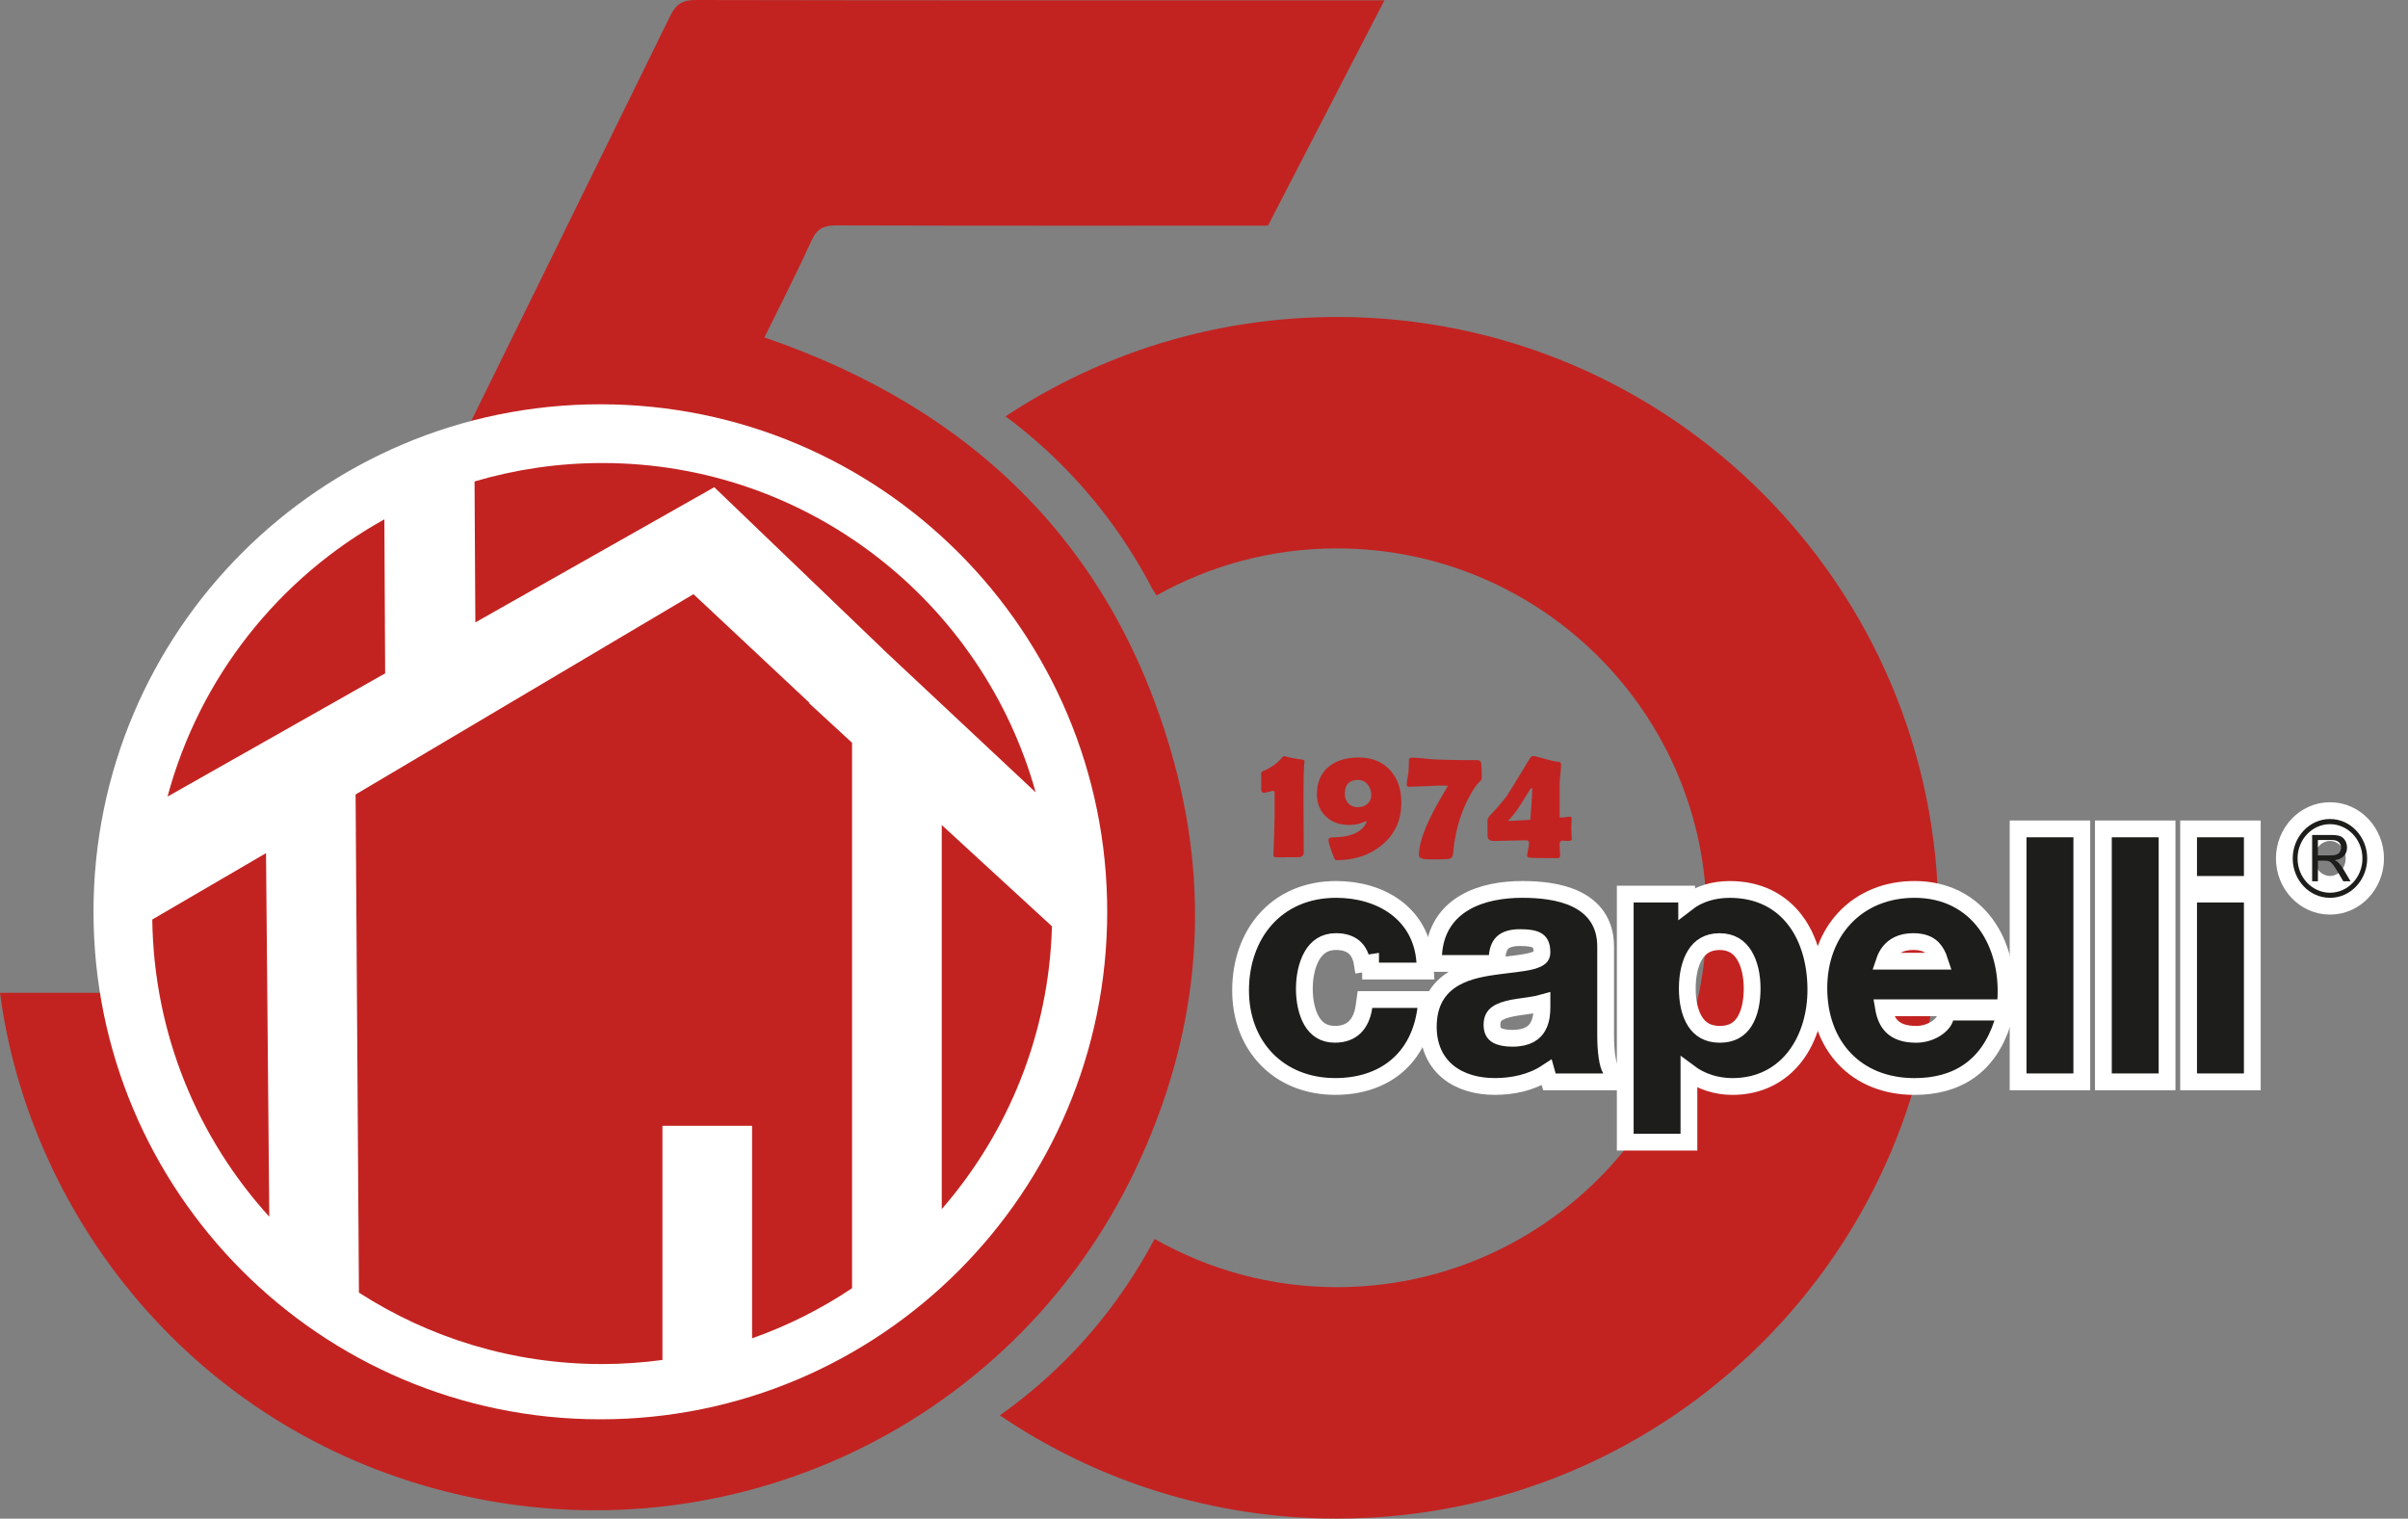 <?xml version="1.0" encoding="UTF-8"?>
<svg xmlns="http://www.w3.org/2000/svg" width="287" height="181" viewBox="0 0 287 181" fill="none">
  <rect x="0" y="0" width="287" height="181" fill="#808080" stroke="none"/>
  <path d="M159.329 37.78C144.737 37.78 131.167 42.143 119.841 49.622C122.176 51.356 124.392 53.261 126.465 55.331C130.85 59.71 134.501 64.723 137.324 70.151C137.498 70.42 137.668 70.694 137.839 70.967C144.202 67.411 151.52 65.36 159.329 65.36C183.674 65.36 203.409 85.07 203.409 109.384C203.409 133.698 183.674 153.408 159.329 153.408C151.421 153.408 144.019 151.297 137.605 147.659C134.802 152.964 131.211 157.87 126.913 162.162C124.511 164.561 121.914 166.743 119.163 168.687C130.624 176.447 144.44 180.992 159.329 180.992C198.929 180.992 231.028 148.934 231.028 109.384C231.028 69.834 198.929 37.776 159.329 37.776V37.78Z" fill="#C22321"></path>
  <path d="M163.888 0.04C140.824 0.04 105.982 0.055 82.921 2.37301e-05C81.352 -0.004 80.571 0.487 79.889 1.877C68.682 24.754 57.423 47.607 46.176 70.464C45.95 70.923 45.76 71.398 45.411 72.186C69.601 56.294 99.754 66.014 111.04 89.619C122.239 113.038 111.219 140.789 86.917 150.193C75.064 154.777 63.148 154.453 51.734 148.858C38.287 142.27 30.371 131.873 27.37 118.328H0C3.354 143.973 21.895 169.193 51.714 177.393C85.411 186.662 120.531 170.587 135.357 139.332C142.723 123.804 144.471 107.582 139.976 91.005C133.014 65.333 116.178 48.814 91.112 40.215C93.042 36.275 94.981 32.502 96.737 28.646C97.375 27.24 98.2 26.86 99.675 26.864C117.141 26.915 133.641 26.896 151.104 26.896H151.123L165.002 0.04H163.888Z" fill="#C22321"></path>
  <path d="M129.97 108.838C129.97 141.181 103.793 167.4 71.488 167.4C39.183 167.4 13.003 141.181 13.003 108.838C13.003 76.494 39.187 50.283 71.488 50.283C103.79 50.283 129.97 76.498 129.97 108.838Z" fill="#C22321"></path>
  <path d="M71.56 48.185C38.196 48.185 11.144 75.267 11.144 108.663C11.144 142.06 38.196 169.158 71.56 169.158C104.923 169.158 131.964 142.068 131.964 108.663C131.964 75.259 104.927 48.185 71.56 48.185ZM45.812 61.896L45.903 80.255L19.968 94.94C23.774 80.742 33.237 68.868 45.812 61.896ZM18.149 109.59L31.706 101.679L32.095 145.01C23.576 135.638 18.327 123.23 18.149 109.59ZM101.558 153.53C97.883 155.989 93.891 158.008 89.637 159.505V134.181H78.953V162.086C76.606 162.399 74.196 162.573 71.766 162.573C61.09 162.573 51.144 159.446 42.779 154.057L42.382 94.687L82.656 70.816L96.487 83.775L96.436 83.815L101.554 88.522V153.53H101.558ZM85.129 58.067L56.654 74.182L56.559 57.378C61.379 55.961 66.481 55.185 71.77 55.185C96.38 55.185 117.133 71.802 123.437 94.434L105.264 77.409V77.397L85.129 58.067ZM112.245 144.103V98.33L125.379 110.401C125.018 123.289 120.126 135.028 112.245 144.103Z" fill="white"></path>
  <path d="M164.527 115.733H168.824H169.893L169.822 114.666C169.627 111.761 168.285 109.56 166.304 108.108C164.349 106.675 161.823 106.004 159.254 106.004C155.681 106.004 152.804 107.344 150.83 109.567C148.868 111.776 147.86 114.785 147.86 118.043C147.86 121.329 148.976 124.201 150.982 126.256C152.99 128.314 155.828 129.488 159.143 129.488C162.001 129.488 164.517 128.694 166.425 127.099C168.339 125.499 169.552 123.165 169.931 120.254L170.077 119.126H168.939H163.555H162.687L162.565 119.985C162.411 121.072 162.021 121.883 161.474 122.416C160.941 122.936 160.178 123.271 159.104 123.271C157.752 123.271 156.898 122.644 156.331 121.676C155.731 120.653 155.461 119.243 155.461 117.845C155.461 116.452 155.74 114.988 156.365 113.911C156.961 112.884 157.849 112.221 159.226 112.221C160.21 112.221 160.908 112.478 161.385 112.882C161.861 113.285 162.224 113.922 162.373 114.885L163.353 114.734V115.733H163.361H164.527Z" fill="#1D1D1B" stroke="white" stroke-width="2"></path>
  <path d="M170.866 113.767L170.803 114.826H171.865H177.458H178.371L178.454 113.917C178.537 113.014 178.838 112.529 179.201 112.246C179.592 111.942 180.213 111.746 181.157 111.746C182.134 111.746 182.793 111.846 183.198 112.086C183.484 112.255 183.78 112.571 183.78 113.51C183.78 113.811 183.691 113.958 183.559 114.078C183.382 114.237 183.059 114.401 182.506 114.546C181.963 114.688 181.301 114.786 180.523 114.883C180.311 114.909 180.09 114.935 179.862 114.962C179.279 115.032 178.652 115.106 178.026 115.2C176.271 115.441 174.335 115.858 172.828 116.914C171.241 118.026 170.234 119.771 170.234 122.378C170.234 124.737 171.114 126.564 172.625 127.779C174.104 128.968 176.084 129.488 178.168 129.488C180.234 129.488 182.485 129.051 184.338 127.83C184.376 127.967 184.415 128.1 184.454 128.228L184.67 128.937H185.411H191.087H192.893L191.935 127.407C191.794 127.182 191.637 126.688 191.525 125.915C191.419 125.177 191.37 124.301 191.37 123.408V112.801C191.37 111.403 191.019 110.229 190.374 109.272C189.733 108.321 188.844 107.645 187.861 107.168C185.926 106.229 183.506 106.004 181.438 106.004C179.062 106.004 176.545 106.412 174.547 107.589C172.492 108.801 171.044 110.799 170.866 113.767ZM178.421 120.815C178.841 120.506 179.476 120.304 180.321 120.133C180.728 120.058 181.153 119.997 181.598 119.935L181.632 119.93C182.061 119.87 182.51 119.807 182.938 119.728C183.209 119.678 183.495 119.617 183.78 119.538V120.058C183.78 120.653 183.734 121.591 183.289 122.364C182.901 123.04 182.121 123.746 180.253 123.746C179.414 123.746 178.783 123.615 178.388 123.37C178.076 123.176 177.824 122.864 177.824 122.149C177.824 121.429 178.073 121.07 178.421 120.815Z" fill="#1D1D1B" stroke="white" stroke-width="2"></path>
  <path d="M194.707 106.559H193.707V107.559V107.563V135.127V136.127H194.707H200.297H201.297V135.127V127.821C202.771 128.929 204.616 129.492 206.485 129.492C209.776 129.492 212.301 128.067 213.976 125.877C215.629 123.715 216.424 120.855 216.424 117.964C216.424 114.919 215.671 111.948 213.988 109.713C212.278 107.44 209.665 106.008 206.168 106.008C204.263 106.008 202.468 106.523 201.027 107.643V107.559V106.559H200.027H194.707ZM204.951 112.225C206.367 112.225 207.279 112.856 207.885 113.831C208.525 114.859 208.831 116.299 208.831 117.809C208.831 119.368 208.539 120.77 207.921 121.75C207.343 122.667 206.449 123.275 204.986 123.275C203.523 123.275 202.616 122.666 202.028 121.745C201.402 120.765 201.102 119.363 201.102 117.809C201.102 116.257 201.403 114.818 202.032 113.803C202.626 112.845 203.527 112.225 204.951 112.225Z" fill="#1D1D1B" stroke="white" stroke-width="2"></path>
  <path d="M225.477 122.319C225.015 121.853 224.656 121.149 224.481 120.108H238.065H239.005L239.063 119.17C239.268 115.854 238.492 112.582 236.67 110.112C234.826 107.612 231.958 106.004 228.178 106.004C224.838 106.004 221.972 107.21 219.942 109.323C217.915 111.432 216.783 114.381 216.783 117.766C216.783 121.135 217.847 124.079 219.85 126.187C221.859 128.302 224.732 129.492 228.178 129.492C230.63 129.492 232.835 128.944 234.654 127.686C236.478 126.423 237.822 124.509 238.659 121.94L239.085 120.63H237.708H232.788H232.031L231.826 121.358C231.734 121.684 231.394 122.168 230.748 122.587C230.123 122.991 229.296 123.275 228.376 123.275C226.987 123.275 226.071 122.917 225.477 122.319ZM231.204 114.56H224.582C224.712 114.171 224.908 113.774 225.187 113.424C225.703 112.778 226.555 112.221 228.027 112.221C229.189 112.221 229.885 112.534 230.358 113.021C230.697 113.37 230.981 113.868 231.204 114.56Z" fill="#1D1D1B" stroke="white" stroke-width="2"></path>
  <path d="M248.123 99.79V98.79H247.123H241.529H240.529V99.79V127.937V128.937H241.529H247.123H248.123V127.937V99.79Z" fill="#1D1D1B" stroke="white" stroke-width="2"></path>
  <path d="M258.284 99.79V98.79H257.284H251.694H250.694V99.79V127.937V128.937H251.694H257.284H258.284V127.937V99.79Z" fill="#1D1D1B" stroke="white" stroke-width="2"></path>
  <path d="M261.85 106.559H260.85V107.559V127.937V128.937H261.85H267.444H268.444V127.937V107.559V106.559H267.444H261.85ZM267.444 105.407H268.444V104.407V99.79V98.79H267.444H261.85H260.85V99.79V104.407V105.407H261.85H267.444Z" fill="#1D1D1B" stroke="white" stroke-width="2"></path>
  <path d="M272.26 102.313C272.26 105.403 274.651 108.004 277.704 108.004C280.76 108.004 283.136 105.395 283.136 102.313C283.136 99.231 280.753 96.613 277.704 96.613C274.658 96.613 272.26 99.223 272.26 102.313ZM274.838 102.313C274.838 100.559 276.175 99.227 277.704 99.227C279.232 99.227 280.569 100.559 280.569 102.313C280.569 104.066 279.229 105.399 277.704 105.399C276.178 105.399 274.838 104.069 274.838 102.313Z" fill="#1D1D1B" stroke="white" stroke-width="2"></path>
  <path d="M275.575 105.037V99.517H277.882C278.342 99.517 278.695 99.569 278.937 99.664C279.178 99.767 279.369 99.933 279.519 100.19C279.658 100.436 279.733 100.713 279.733 101.018C279.733 101.406 279.622 101.735 279.373 102C279.131 102.273 278.77 102.443 278.275 102.515C278.449 102.61 278.584 102.705 278.687 102.788C278.877 102.986 279.075 103.227 279.254 103.52L280.15 105.033H279.285L278.608 103.877C278.413 103.552 278.235 103.291 278.104 103.112C277.973 102.942 277.866 102.819 277.759 102.748C277.66 102.677 277.545 102.633 277.45 102.602C277.367 102.586 277.236 102.578 277.061 102.578H276.265V105.033H275.575V105.037ZM276.265 101.948H277.739C278.056 101.948 278.298 101.917 278.477 101.849C278.663 101.778 278.79 101.671 278.885 101.517C278.98 101.362 279.024 101.196 279.024 101.018C279.024 100.761 278.929 100.543 278.754 100.373C278.58 100.202 278.294 100.115 277.906 100.115H276.261V101.944L276.265 101.948Z" fill="#1D1D1B"></path>
  <path d="M155.381 101.679C155.381 101.802 155.326 101.913 155.218 102.012C155.111 102.111 154.993 102.166 154.866 102.166C154.56 102.166 154.101 102.166 153.49 102.174C152.88 102.182 152.42 102.182 152.114 102.182C151.881 102.182 151.766 102.079 151.77 101.877L151.777 101.774C151.865 99.343 151.912 97.87 151.912 97.356V94.521C151.912 94.343 151.869 94.255 151.789 94.255C151.663 94.255 151.468 94.295 151.211 94.37C150.953 94.445 150.759 94.485 150.624 94.485C150.426 94.485 150.327 94.366 150.327 94.133C150.327 93.915 150.327 93.59 150.319 93.159C150.311 92.727 150.311 92.398 150.311 92.177C150.311 92.05 150.39 91.955 150.549 91.892C151.484 91.504 152.221 90.981 152.757 90.328C152.864 90.193 152.959 90.126 153.034 90.126C153.046 90.126 153.086 90.134 153.149 90.146C153.391 90.197 153.752 90.276 154.227 90.383C154.481 90.415 154.854 90.474 155.345 90.553C155.433 90.577 155.48 90.648 155.48 90.763C155.48 90.803 155.472 90.87 155.46 90.965C155.389 91.523 155.357 92.897 155.357 95.079C155.357 95.811 155.361 96.912 155.373 98.381C155.381 99.85 155.389 100.951 155.389 101.683L155.381 101.679Z" fill="#C22321"></path>
  <path d="M167.02 95.677C167.02 97.763 166.243 99.446 164.689 100.725C163.238 101.921 161.442 102.518 159.31 102.518C159.183 102.518 159.084 102.431 159.012 102.261C158.56 101.153 158.334 100.436 158.334 100.103C158.334 99.901 158.485 99.798 158.782 99.798C160.82 99.798 162.144 99.276 162.747 98.234C162.83 98.096 162.87 97.993 162.87 97.93C162.87 97.89 162.85 97.874 162.814 97.874C162.782 97.874 162.707 97.898 162.596 97.949C162.061 98.199 161.454 98.322 160.78 98.322C159.666 98.322 158.755 97.993 158.049 97.328C157.323 96.659 156.959 95.772 156.959 94.663C156.959 93.226 157.438 92.121 158.402 91.349C159.282 90.637 160.455 90.28 161.93 90.28C163.516 90.28 164.772 90.791 165.696 91.808C166.58 92.787 167.024 94.077 167.024 95.673L167.02 95.677ZM163.436 94.758C163.436 94.275 163.298 93.859 163.024 93.519C162.723 93.143 162.338 92.957 161.867 92.957C160.808 92.957 160.281 93.511 160.281 94.62C160.281 95.071 160.424 95.447 160.709 95.752C160.994 96.053 161.363 96.207 161.807 96.207C162.251 96.207 162.64 96.085 162.945 95.835C163.27 95.562 163.432 95.206 163.432 94.766L163.436 94.758Z" fill="#C22321"></path>
  <path d="M176.606 92.747C176.606 92.862 176.523 92.996 176.356 93.159C175.988 93.495 175.567 94.109 175.096 95C174.707 95.744 174.402 96.433 174.18 97.063C173.645 98.595 173.32 100.115 173.205 101.624C173.173 102.031 173.034 102.269 172.792 102.34C172.606 102.396 172.011 102.427 171.004 102.427C170.398 102.427 170.037 102.42 169.926 102.408C169.383 102.352 169.113 102.198 169.113 101.948C169.113 101.034 169.411 99.874 170.001 98.472C170.414 97.498 170.965 96.417 171.655 95.225C172.249 94.208 172.543 93.705 172.543 93.717C172.543 93.654 172.408 93.622 172.142 93.622C171.67 93.622 170.965 93.646 170.021 93.693C169.078 93.741 168.372 93.764 167.9 93.764C167.742 93.764 167.662 93.685 167.662 93.527C167.662 93.341 167.694 93.083 167.758 92.755C167.829 92.367 167.869 92.109 167.881 91.983C167.904 91.698 167.92 91.219 167.92 90.549C167.92 90.383 168.063 90.3 168.348 90.3C168.614 90.3 168.963 90.324 169.391 90.367C169.978 90.431 170.326 90.466 170.441 90.474C171.536 90.557 173.419 90.597 176.079 90.597C176.364 90.597 176.523 90.747 176.546 91.044C176.586 91.496 176.602 92.062 176.602 92.743L176.606 92.747Z" fill="#C22321"></path>
  <path d="M187.341 100.02C187.341 100.115 187.262 100.179 187.103 100.21C186.988 100.23 186.83 100.234 186.624 100.218C186.338 100.198 186.215 100.19 186.259 100.19C186.009 100.19 185.886 100.313 185.886 100.563C185.886 100.717 185.894 100.947 185.914 101.255C185.934 101.564 185.942 101.794 185.942 101.948C185.942 102.17 185.843 102.281 185.644 102.281C183.448 102.281 182.291 102.253 182.176 102.198C182.061 102.142 182.005 102.075 182.005 101.992C182.005 101.897 182.045 101.659 182.124 101.287C182.203 100.915 182.243 100.638 182.243 100.468C182.243 100.258 182.124 100.151 181.89 100.151C181.462 100.151 180.824 100.163 179.976 100.19C179.127 100.218 178.485 100.23 178.061 100.23C177.549 100.23 177.296 100.028 177.296 99.628C177.296 99.426 177.296 99.121 177.288 98.718C177.28 98.314 177.28 98.009 177.28 97.807C177.28 97.617 177.379 97.415 177.577 97.205C178.509 96.211 179.187 95.415 179.611 94.818C179.813 94.532 180.507 93.416 181.684 91.468C181.839 91.175 182.085 90.775 182.429 90.264C182.517 90.157 182.616 90.102 182.715 90.102C182.869 90.102 183.341 90.217 184.134 90.447C184.927 90.676 185.466 90.791 185.755 90.791C185.958 90.791 186.061 90.922 186.061 91.183C186.061 91.444 186.033 91.805 185.974 92.303C185.918 92.802 185.886 93.178 185.886 93.436V97.454C186.005 97.454 186.215 97.435 186.517 97.399C186.782 97.359 186.992 97.34 187.139 97.34C187.258 97.34 187.321 97.415 187.321 97.558C187.321 97.692 187.313 97.89 187.298 98.159C187.282 98.425 187.274 98.63 187.274 98.769C187.274 98.908 187.286 99.117 187.306 99.395C187.329 99.672 187.337 99.882 187.337 100.02H187.341ZM182.62 93.986C182.62 93.947 182.596 93.931 182.552 93.931C182.497 93.931 182.437 93.97 182.382 94.053C181.974 94.711 181.565 95.364 181.157 96.021C180.665 96.778 180.19 97.387 179.722 97.843C180.071 97.843 180.963 97.799 182.398 97.708C182.41 97.454 182.453 96.825 182.532 95.827C182.588 95.039 182.62 94.426 182.62 93.986Z" fill="#C22321"></path>
</svg>
